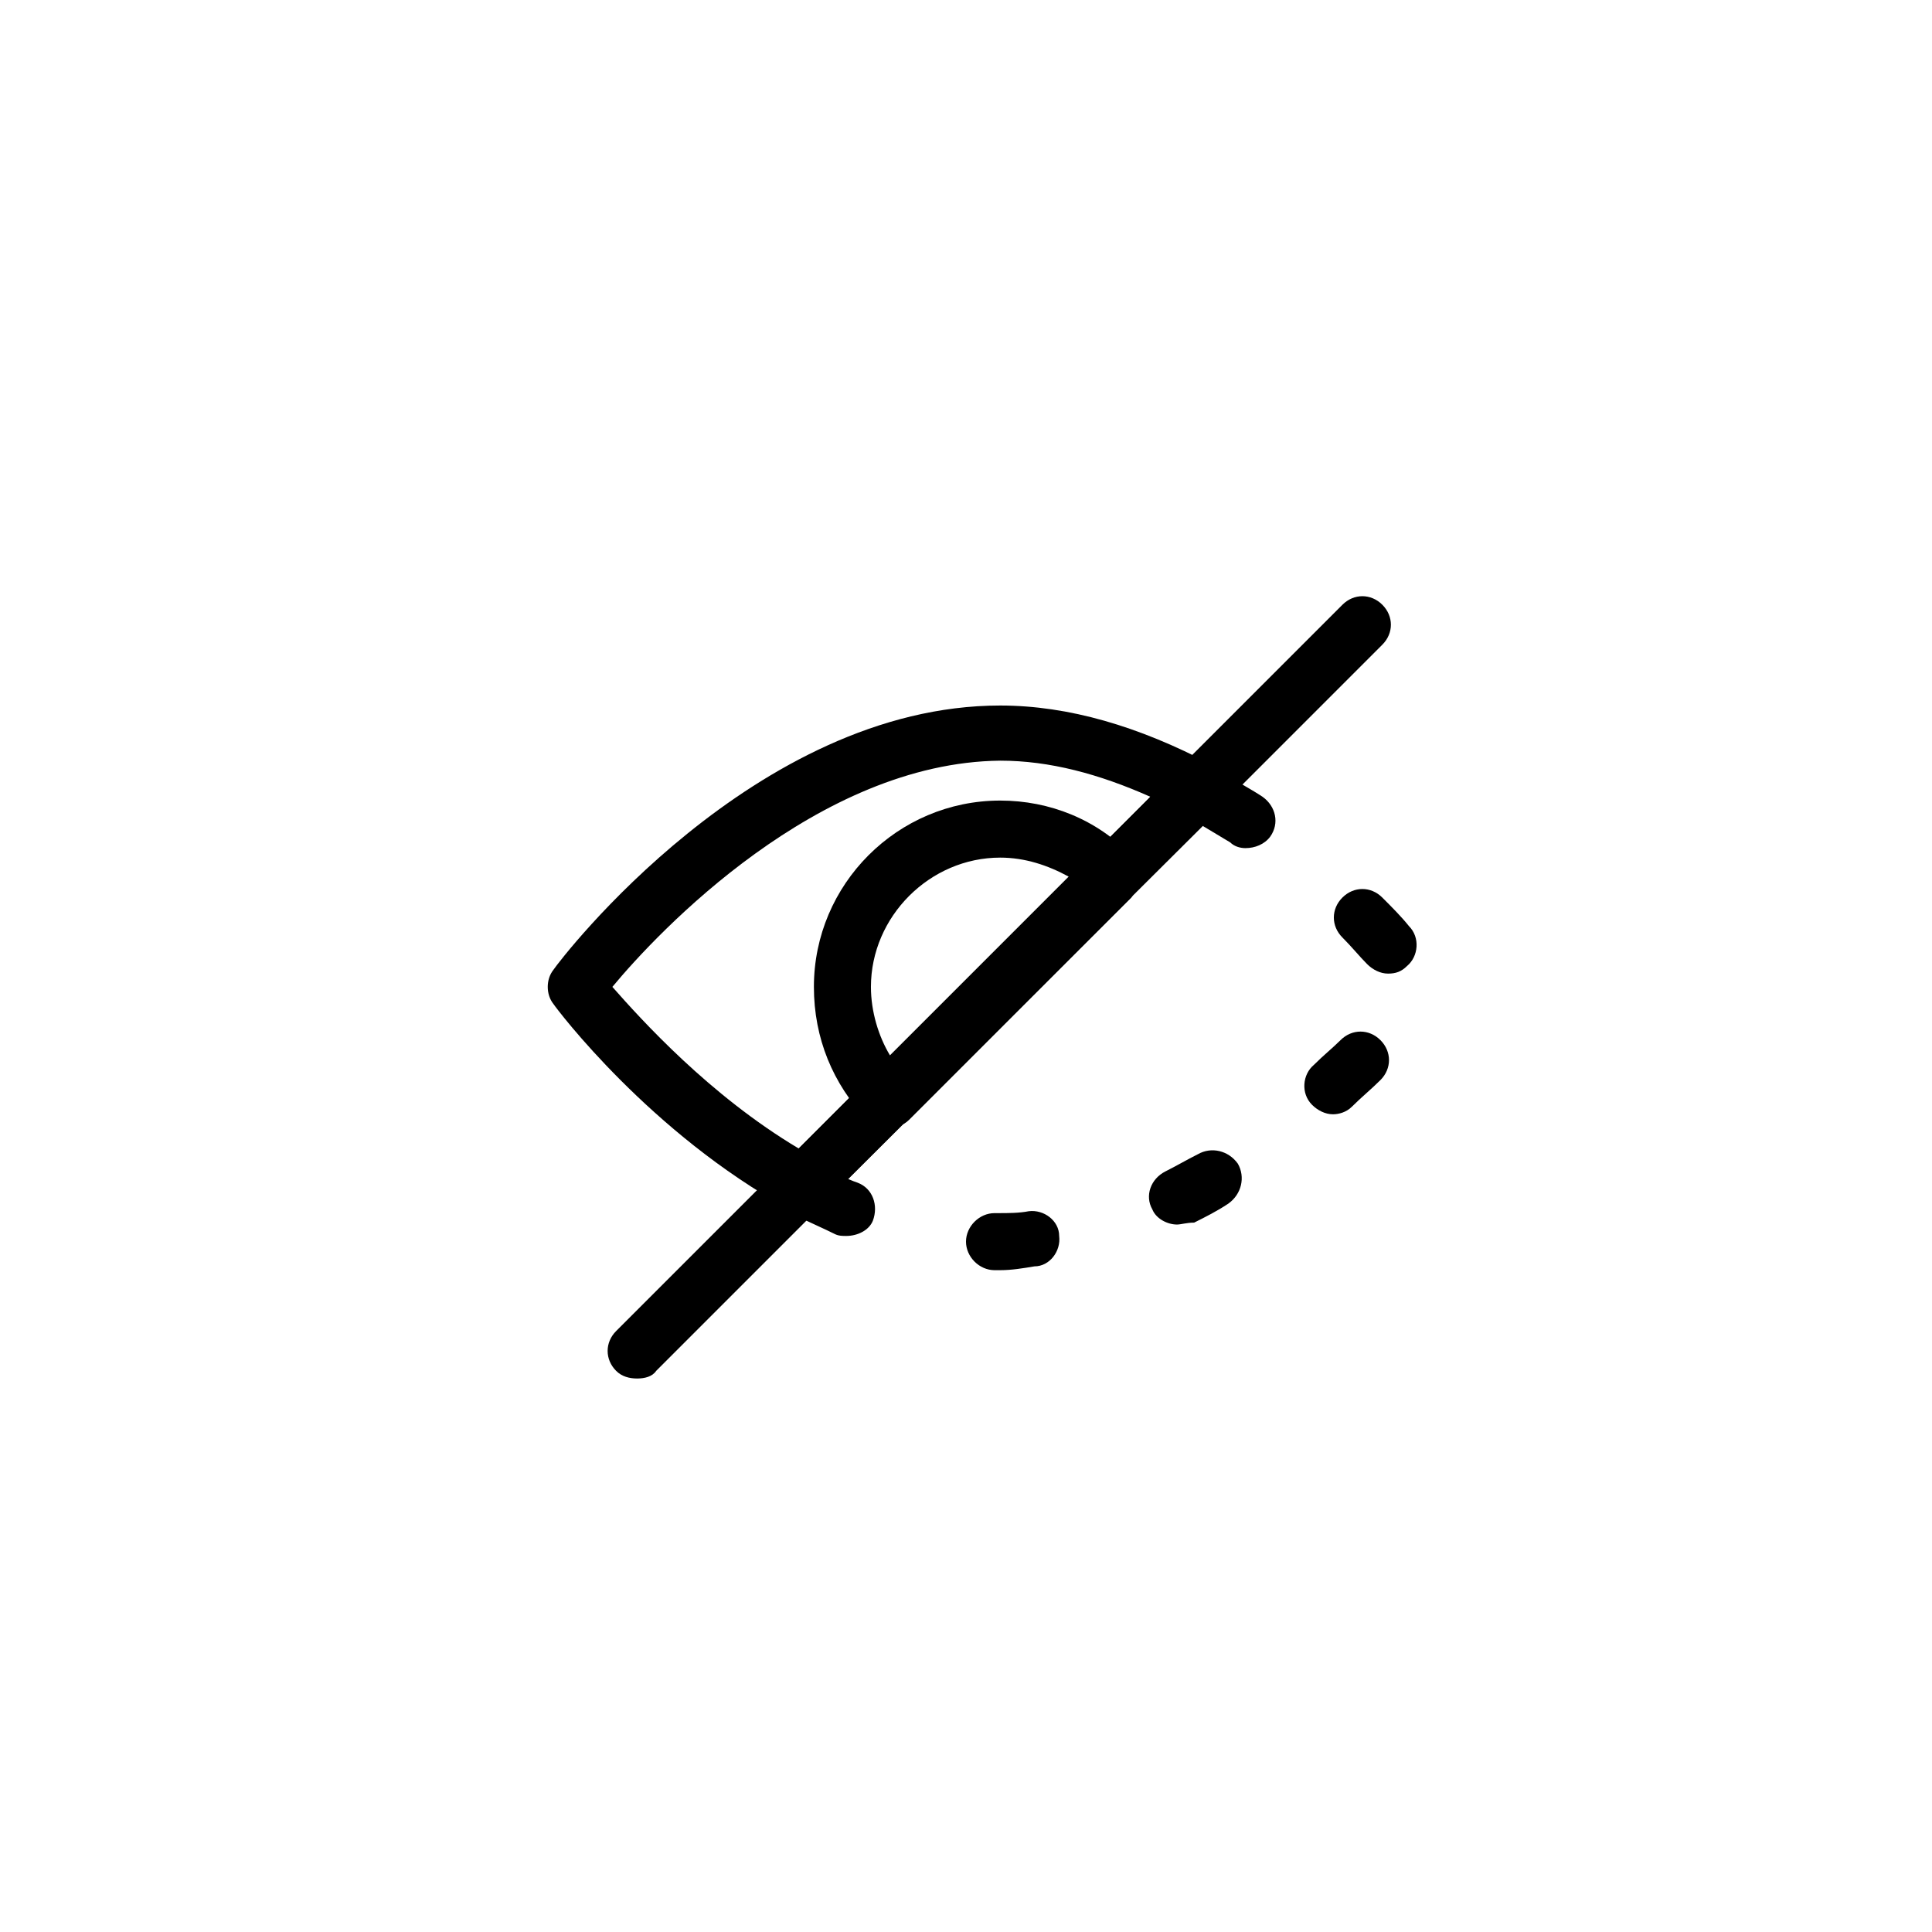 <?xml version="1.0" encoding="UTF-8"?>
<!-- Uploaded to: SVG Repo, www.svgrepo.com, Generator: SVG Repo Mixer Tools -->
<svg fill="#000000" width="800px" height="800px" version="1.1" viewBox="144 144 512 512" xmlns="http://www.w3.org/2000/svg">
 <g>
  <path d="m312.84 509.32c-2.016 0-4.031-0.504-5.543-2.016-3.023-3.023-3.023-7.559 0-10.578l192.46-192.46c3.023-3.023 7.559-3.023 10.578 0 3.023 3.023 3.023 7.559 0 10.578l-192.45 192.46c-1.008 1.512-3.023 2.016-5.039 2.016z"/>
  <path d="m379.34 442.82c-2.016 0-4.031-0.504-5.543-2.016-9.07-9.574-14.105-21.664-14.105-35.27 0-27.207 22.168-49.375 49.375-49.375 13.098 0 25.695 5.039 34.762 14.609 1.512 1.512 2.016 3.527 2.016 5.543s-1.008 4.031-2.016 5.543l-58.949 58.949c-1.512 1.512-3.523 2.016-5.539 2.016zm29.723-71.543c-18.641 0-34.258 15.617-34.258 34.258 0 6.551 2.016 13.098 5.039 18.137l47.359-47.359c-5.543-3.019-11.59-5.035-18.141-5.035z"/>
  <path d="m409.07 480.61h-1.512c-4.031 0-7.559-3.527-7.559-7.559s3.527-7.559 7.559-7.559h1.008c2.519 0 5.543 0 8.062-0.504 4.031-0.504 8.062 2.519 8.062 6.551 0.504 4.031-2.519 8.062-6.551 8.062-3.023 0.504-6.047 1.008-9.07 1.008zm-40.809-9.07c-1.008 0-2.016 0-3.023-0.504-3.023-1.512-6.551-3.023-9.574-4.535-3.527-2.016-5.039-6.551-3.023-10.078s6.551-5.039 10.078-3.023c3.023 1.512 5.543 3.023 8.566 4.031 4.031 1.512 5.543 6.047 4.031 10.078-1.008 2.519-4.031 4.031-7.055 4.031zm87.664-3.023c-2.519 0-5.543-1.512-6.551-4.031-2.016-3.527-0.504-8.062 3.527-10.078 3.023-1.512 5.543-3.023 8.566-4.535 3.527-2.016 8.062-1.008 10.578 2.519 2.016 3.527 1.008 8.062-2.519 10.578-3.023 2.016-6.047 3.527-9.07 5.039-2.012 0.004-3.523 0.508-4.531 0.508zm41.312-29.219c-2.016 0-4.031-1.008-5.543-2.519-3.023-3.023-2.519-8.062 0.504-10.578 2.519-2.519 5.039-4.535 7.055-6.551 3.023-3.023 7.559-3.023 10.578 0 3.023 3.023 3.023 7.559 0 10.578-2.519 2.519-5.039 4.535-7.559 7.055-1.508 1.512-3.523 2.016-5.035 2.016zm-114.37 0c-2.016 0-4.031-0.504-5.543-2.016-3.023-3.023-3.023-7.559 0-10.578l7.055-7.055c3.023-3.023 7.559-3.023 10.578 0 3.023 3.023 3.023 7.559 0 10.578l-7.055 7.055c-1.004 1.512-3.019 2.016-5.035 2.016zm35.773-35.773c-2.016 0-4.031-0.504-5.543-2.016-3.023-3.023-3.023-7.559 0-10.578l7.055-7.055c3.023-3.023 7.559-3.023 10.578 0 3.023 3.023 3.023 7.559 0 10.578l-7.055 7.055c-1.508 1.512-3.019 2.016-5.035 2.016zm93.203-1.508c-2.016 0-4.031-1.008-5.543-2.519-2.016-2.016-4.031-4.535-6.551-7.055-3.023-3.023-3.023-7.559 0-10.578 3.023-3.023 7.559-3.023 10.578 0 2.519 2.519 5.039 5.039 7.055 7.559 3.023 3.023 2.519 8.062-0.504 10.578-1.508 1.512-3.019 2.016-5.035 2.016zm-37.785-33.254c-1.512 0-3.023-0.504-4.031-1.512-2.519-1.512-5.039-3.023-7.559-4.535l-3.023 3.023c-3.023 3.023-7.559 3.023-10.578 0-3.023-3.023-3.023-7.559 0-10.578l7.055-7.055c3.023-3.023 7.559-3.023 10.578 0l0.504 0.504c1.008 0 1.512 0.504 2.519 1.008 3.023 2.016 6.047 3.527 9.07 5.543 3.527 2.519 4.535 7.055 2.016 10.578-1.512 2.016-4.031 3.023-6.551 3.023z"/>
  <path d="m356.67 465.49c-1.008 0-2.519-0.504-3.527-1.008-36.777-20.152-61.465-52.898-62.473-54.41-2.016-2.519-2.016-6.551 0-9.07 2.016-3.023 53.402-70.031 118.39-70.031 18.137 0 36.777 5.543 55.922 15.617 2.016 1.008 3.527 3.023 4.031 5.543 0.504 2.519-0.504 4.535-2.016 6.551l-105.29 104.79c-1.008 1.512-3.023 2.016-5.039 2.016zm-50.383-59.953c7.559 8.566 25.695 28.719 49.375 42.824l93.203-93.203c-13.602-6.047-26.703-9.574-39.801-9.574-48.363 0.504-90.684 45.344-102.78 59.953z"/>
 </g>
</svg>